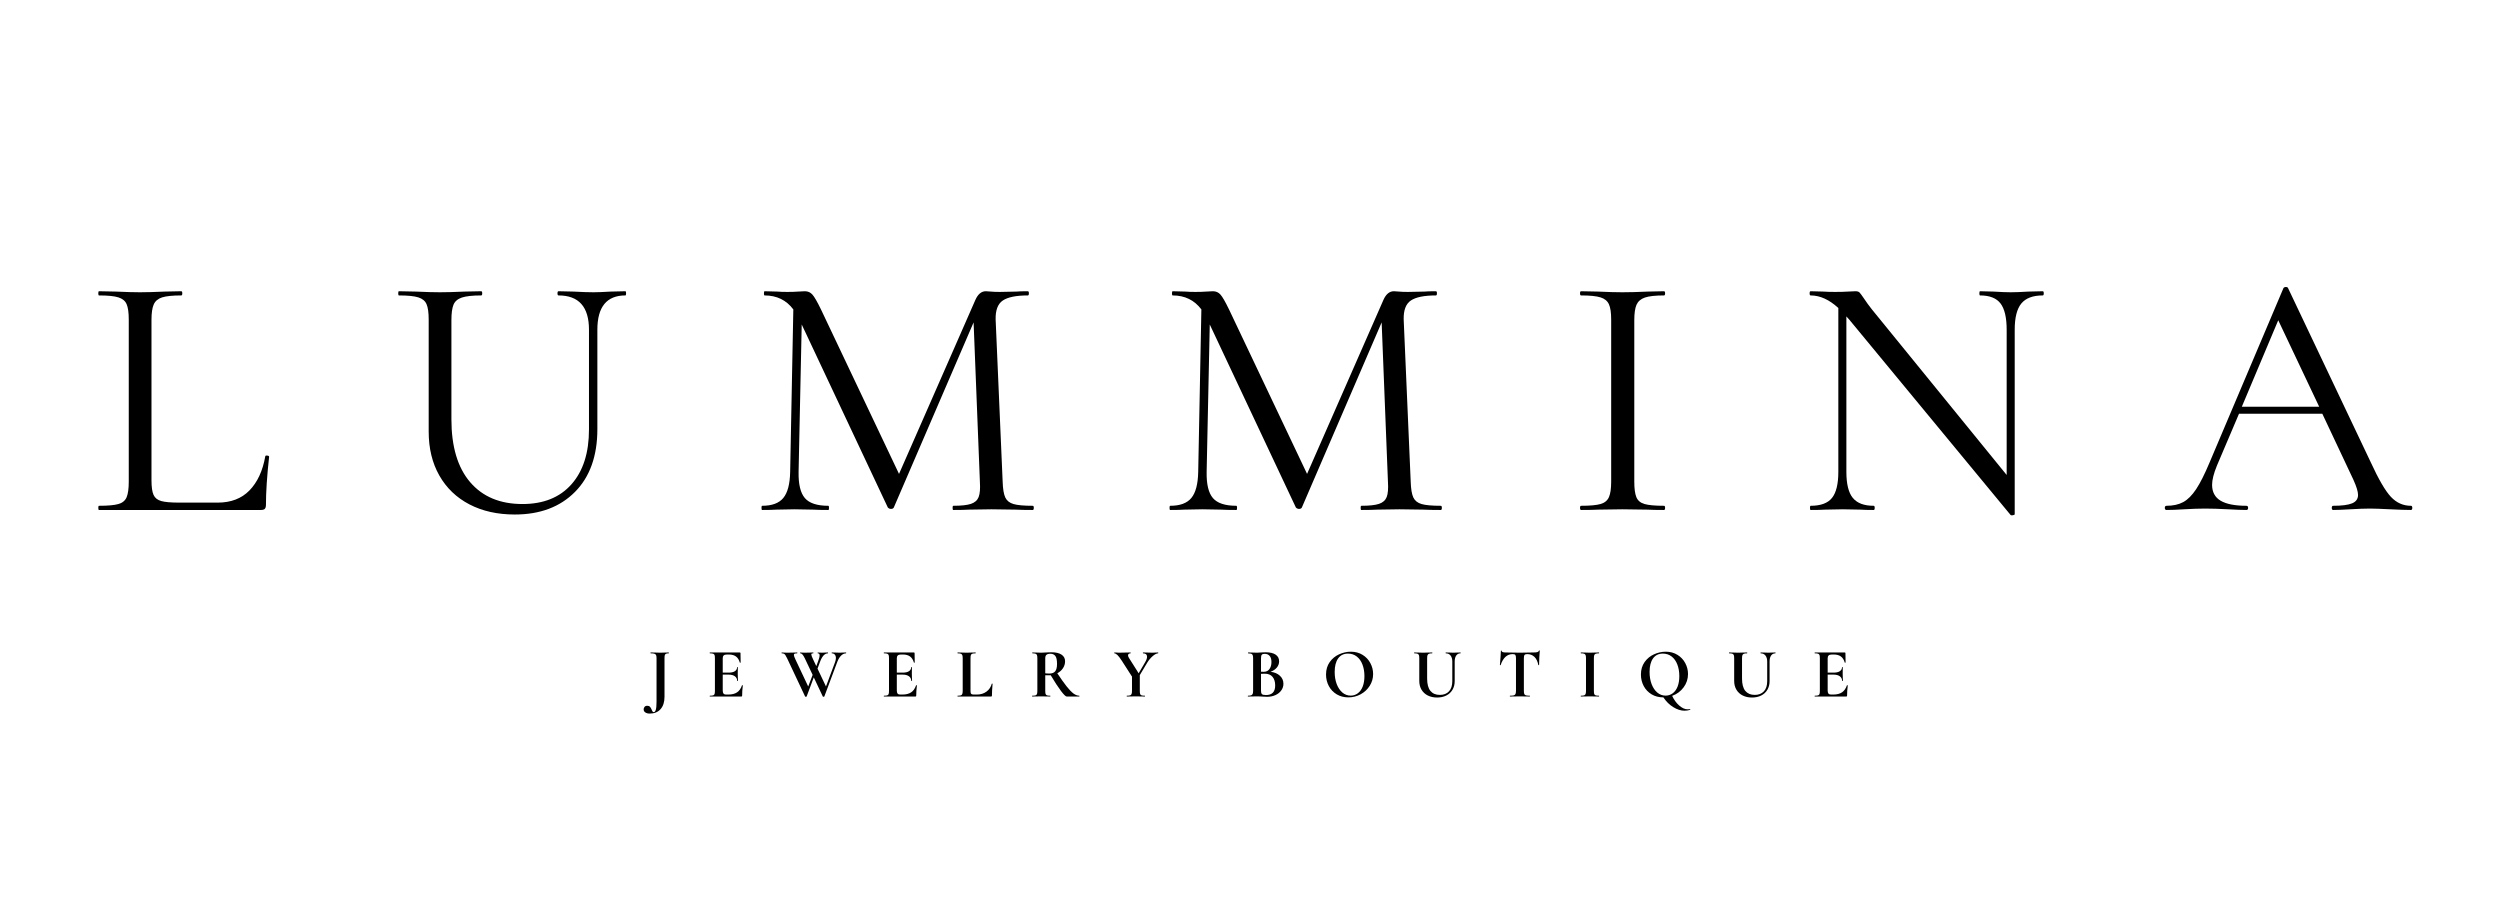 <svg version="1.0" preserveAspectRatio="xMidYMid meet" height="500" viewBox="0 0 1024.5 375" zoomAndPan="magnify" width="1366" xmlns:xlink="http://www.w3.org/1999/xlink" xmlns="http://www.w3.org/2000/svg"><defs><g></g></defs><g fill-opacity="1" fill="#000000"><g transform="translate(35.548, 208.99)"><g><path d="M 26.531 -12.188 C 26.531 -9.414 26.816 -7.406 27.391 -6.156 C 27.961 -4.914 29.016 -4.082 30.547 -3.656 C 32.078 -3.227 34.566 -3.016 38.016 -3.016 L 53.641 -3.016 C 59.098 -3.016 63.453 -4.688 66.703 -8.031 C 69.953 -11.375 72.102 -16.016 73.156 -21.953 C 73.156 -22.234 73.414 -22.348 73.938 -22.297 C 74.469 -22.254 74.734 -22.086 74.734 -21.797 C 73.867 -13.859 73.438 -7.312 73.438 -2.156 C 73.438 -1.383 73.289 -0.832 73 -0.5 C 72.719 -0.164 72.145 0 71.281 0 L 5.016 0 C 4.828 0 4.734 -0.285 4.734 -0.859 C 4.734 -1.43 4.828 -1.719 5.016 -1.719 C 8.648 -1.719 11.301 -1.957 12.969 -2.438 C 14.645 -2.914 15.77 -3.848 16.344 -5.234 C 16.926 -6.617 17.219 -8.75 17.219 -11.625 L 17.219 -78.031 C 17.219 -80.895 16.926 -82.992 16.344 -84.328 C 15.77 -85.672 14.645 -86.602 12.969 -87.125 C 11.301 -87.656 8.648 -87.922 5.016 -87.922 C 4.828 -87.922 4.734 -88.207 4.734 -88.781 C 4.734 -89.352 4.828 -89.641 5.016 -89.641 L 12.047 -89.5 C 16.066 -89.312 19.316 -89.219 21.797 -89.219 C 24.473 -89.219 27.82 -89.312 31.844 -89.5 L 38.734 -89.641 C 39.016 -89.641 39.156 -89.352 39.156 -88.781 C 39.156 -88.207 39.016 -87.922 38.734 -87.922 C 35.191 -87.922 32.582 -87.656 30.906 -87.125 C 29.238 -86.602 28.094 -85.648 27.469 -84.266 C 26.844 -82.879 26.531 -80.754 26.531 -77.891 Z M 26.531 -12.188"></path></g></g></g><g fill-opacity="1" fill="#000000"><g transform="translate(159.317, 208.99)"><g><path d="M 82.047 -73.875 C 82.047 -83.238 77.883 -87.922 69.562 -87.922 C 69.281 -87.922 69.141 -88.207 69.141 -88.781 C 69.141 -89.352 69.281 -89.641 69.562 -89.641 L 75.734 -89.5 C 79.18 -89.312 81.906 -89.219 83.906 -89.219 C 85.531 -89.219 87.875 -89.312 90.938 -89.5 L 96.969 -89.641 C 97.156 -89.641 97.25 -89.352 97.25 -88.781 C 97.25 -88.207 97.156 -87.922 96.969 -87.922 C 89.312 -87.922 85.484 -83.238 85.484 -73.875 L 85.484 -33.141 C 85.484 -22.141 82.422 -13.555 76.297 -7.391 C 70.18 -1.223 61.961 1.859 51.641 1.859 C 44.555 1.859 38.359 0.473 33.047 -2.297 C 27.742 -5.066 23.633 -9.008 20.719 -14.125 C 17.812 -19.238 16.359 -25.238 16.359 -32.125 L 16.359 -78.031 C 16.359 -80.895 16.066 -82.992 15.484 -84.328 C 14.91 -85.672 13.785 -86.602 12.109 -87.125 C 10.441 -87.656 7.789 -87.922 4.156 -87.922 C 3.969 -87.922 3.875 -88.207 3.875 -88.781 C 3.875 -89.352 3.969 -89.641 4.156 -89.641 L 11.188 -89.5 C 15.207 -89.312 18.457 -89.219 20.938 -89.219 C 23.613 -89.219 26.961 -89.312 30.984 -89.5 L 37.875 -89.641 C 38.156 -89.641 38.297 -89.352 38.297 -88.781 C 38.297 -88.207 38.156 -87.922 37.875 -87.922 C 34.332 -87.922 31.695 -87.633 29.969 -87.062 C 28.25 -86.488 27.102 -85.508 26.531 -84.125 C 25.957 -82.738 25.672 -80.613 25.672 -77.75 L 25.672 -37.156 C 25.672 -25.969 28.227 -17.383 33.344 -11.406 C 38.457 -5.426 45.609 -2.438 54.797 -2.438 C 63.398 -2.438 70.094 -5.133 74.875 -10.531 C 79.656 -15.938 82.047 -23.422 82.047 -32.984 Z M 82.047 -73.875"></path></g></g></g><g fill-opacity="1" fill="#000000"><g transform="translate(306.746, 208.99)"><g><path d="M 116.469 -1.719 C 116.758 -1.719 116.906 -1.43 116.906 -0.859 C 116.906 -0.285 116.758 0 116.469 0 C 113.508 0 111.164 -0.047 109.438 -0.141 L 99.547 -0.281 L 90.359 -0.141 C 88.836 -0.047 86.688 0 83.906 0 C 83.719 0 83.625 -0.285 83.625 -0.859 C 83.625 -1.43 83.719 -1.719 83.906 -1.719 C 87.156 -1.719 89.566 -1.977 91.141 -2.5 C 92.723 -3.031 93.773 -3.961 94.297 -5.297 C 94.828 -6.641 95 -8.75 94.812 -11.625 L 92.234 -76.875 L 59.531 -1 C 59.332 -0.625 58.945 -0.438 58.375 -0.438 C 57.895 -0.438 57.469 -0.625 57.094 -1 L 21.797 -76.016 L 20.516 -15.641 C 20.422 -10.566 21.281 -6.977 23.094 -4.875 C 24.906 -2.77 28.109 -1.719 32.703 -1.719 C 32.891 -1.719 32.984 -1.43 32.984 -0.859 C 32.984 -0.285 32.891 0 32.703 0 C 30.023 0 27.969 -0.047 26.531 -0.141 L 18.797 -0.281 L 11.328 -0.141 C 9.992 -0.047 8.082 0 5.594 0 C 5.406 0 5.312 -0.285 5.312 -0.859 C 5.312 -1.43 5.406 -1.719 5.594 -1.719 C 9.613 -1.719 12.504 -2.789 14.266 -4.938 C 16.035 -7.094 16.969 -10.66 17.062 -15.641 L 18.359 -82.188 C 15.492 -86.008 11.57 -87.922 6.594 -87.922 C 6.406 -87.922 6.312 -88.207 6.312 -88.781 C 6.312 -89.352 6.406 -89.641 6.594 -89.641 L 11.906 -89.5 C 12.863 -89.406 14.203 -89.359 15.922 -89.359 C 17.641 -89.359 19.098 -89.406 20.297 -89.5 C 21.492 -89.594 22.426 -89.641 23.094 -89.641 C 24.332 -89.641 25.359 -89.188 26.172 -88.281 C 26.984 -87.375 28.156 -85.344 29.688 -82.188 L 61.672 -14.781 L 92.953 -86.062 C 94.004 -88.445 95.438 -89.641 97.25 -89.641 C 97.727 -89.641 98.422 -89.594 99.328 -89.5 C 100.234 -89.406 101.453 -89.359 102.984 -89.359 L 109.734 -89.5 C 110.785 -89.594 112.363 -89.641 114.469 -89.641 C 114.75 -89.641 114.891 -89.352 114.891 -88.781 C 114.891 -88.207 114.75 -87.922 114.469 -87.922 C 109.688 -87.922 106.266 -87.227 104.203 -85.844 C 102.148 -84.457 101.172 -81.852 101.266 -78.031 L 104.141 -11.625 C 104.234 -8.656 104.586 -6.5 105.203 -5.156 C 105.828 -3.82 106.953 -2.914 108.578 -2.438 C 110.203 -1.957 112.832 -1.719 116.469 -1.719 Z M 116.469 -1.719"></path></g></g></g><g fill-opacity="1" fill="#000000"><g transform="translate(473.965, 208.99)"><g><path d="M 116.469 -1.719 C 116.758 -1.719 116.906 -1.43 116.906 -0.859 C 116.906 -0.285 116.758 0 116.469 0 C 113.508 0 111.164 -0.047 109.438 -0.141 L 99.547 -0.281 L 90.359 -0.141 C 88.836 -0.047 86.688 0 83.906 0 C 83.719 0 83.625 -0.285 83.625 -0.859 C 83.625 -1.43 83.719 -1.719 83.906 -1.719 C 87.156 -1.719 89.566 -1.977 91.141 -2.5 C 92.723 -3.031 93.773 -3.961 94.297 -5.297 C 94.828 -6.641 95 -8.75 94.812 -11.625 L 92.234 -76.875 L 59.531 -1 C 59.332 -0.625 58.945 -0.438 58.375 -0.438 C 57.895 -0.438 57.469 -0.625 57.094 -1 L 21.797 -76.016 L 20.516 -15.641 C 20.422 -10.566 21.281 -6.977 23.094 -4.875 C 24.906 -2.77 28.109 -1.719 32.703 -1.719 C 32.891 -1.719 32.984 -1.43 32.984 -0.859 C 32.984 -0.285 32.891 0 32.703 0 C 30.023 0 27.969 -0.047 26.531 -0.141 L 18.797 -0.281 L 11.328 -0.141 C 9.992 -0.047 8.082 0 5.594 0 C 5.406 0 5.312 -0.285 5.312 -0.859 C 5.312 -1.43 5.406 -1.719 5.594 -1.719 C 9.613 -1.719 12.504 -2.789 14.266 -4.938 C 16.035 -7.094 16.969 -10.66 17.062 -15.641 L 18.359 -82.188 C 15.492 -86.008 11.57 -87.922 6.594 -87.922 C 6.406 -87.922 6.312 -88.207 6.312 -88.781 C 6.312 -89.352 6.406 -89.641 6.594 -89.641 L 11.906 -89.5 C 12.863 -89.406 14.203 -89.359 15.922 -89.359 C 17.641 -89.359 19.098 -89.406 20.297 -89.5 C 21.492 -89.594 22.426 -89.641 23.094 -89.641 C 24.332 -89.641 25.359 -89.188 26.172 -88.281 C 26.984 -87.375 28.156 -85.344 29.688 -82.188 L 61.672 -14.781 L 92.953 -86.062 C 94.004 -88.445 95.438 -89.641 97.25 -89.641 C 97.727 -89.641 98.422 -89.594 99.328 -89.5 C 100.234 -89.406 101.453 -89.359 102.984 -89.359 L 109.734 -89.5 C 110.785 -89.594 112.363 -89.641 114.469 -89.641 C 114.75 -89.641 114.891 -89.352 114.891 -88.781 C 114.891 -88.207 114.75 -87.922 114.469 -87.922 C 109.688 -87.922 106.266 -87.227 104.203 -85.844 C 102.148 -84.457 101.172 -81.852 101.266 -78.031 L 104.141 -11.625 C 104.234 -8.656 104.586 -6.5 105.203 -5.156 C 105.828 -3.82 106.953 -2.914 108.578 -2.438 C 110.203 -1.957 112.832 -1.719 116.469 -1.719 Z M 116.469 -1.719"></path></g></g></g><g fill-opacity="1" fill="#000000"><g transform="translate(641.184, 208.99)"><g><path d="M 28.547 -11.625 C 28.547 -8.75 28.832 -6.617 29.406 -5.234 C 29.977 -3.848 31.098 -2.914 32.766 -2.438 C 34.441 -1.957 37.098 -1.719 40.734 -1.719 C 41.023 -1.719 41.172 -1.43 41.172 -0.859 C 41.172 -0.285 41.023 0 40.734 0 C 37.867 0 35.57 -0.047 33.844 -0.141 L 23.672 -0.281 L 13.766 -0.141 C 12.047 -0.047 9.703 0 6.734 0 C 6.453 0 6.312 -0.285 6.312 -0.859 C 6.312 -1.43 6.453 -1.719 6.734 -1.719 C 10.367 -1.719 13.023 -1.957 14.703 -2.438 C 16.379 -2.914 17.523 -3.848 18.141 -5.234 C 18.766 -6.617 19.078 -8.75 19.078 -11.625 L 19.078 -78.031 C 19.078 -80.895 18.766 -82.992 18.141 -84.328 C 17.523 -85.672 16.379 -86.602 14.703 -87.125 C 13.023 -87.656 10.367 -87.922 6.734 -87.922 C 6.453 -87.922 6.312 -88.207 6.312 -88.781 C 6.312 -89.352 6.453 -89.641 6.734 -89.641 L 13.766 -89.5 C 17.785 -89.312 21.086 -89.219 23.672 -89.219 C 26.535 -89.219 29.977 -89.312 34 -89.5 L 40.734 -89.641 C 41.023 -89.641 41.172 -89.352 41.172 -88.781 C 41.172 -88.207 41.023 -87.922 40.734 -87.922 C 37.191 -87.922 34.582 -87.633 32.906 -87.062 C 31.238 -86.488 30.094 -85.508 29.469 -84.125 C 28.852 -82.738 28.547 -80.613 28.547 -77.75 Z M 28.547 -11.625"></path></g></g></g><g fill-opacity="1" fill="#000000"><g transform="translate(736.129, 208.99)"><g><path d="M 100.984 -89.641 C 101.266 -89.641 101.406 -89.352 101.406 -88.781 C 101.406 -88.207 101.266 -87.922 100.984 -87.922 C 96.961 -87.922 94.039 -86.82 92.219 -84.625 C 90.406 -82.426 89.5 -78.844 89.5 -73.875 L 89.5 1.719 C 89.5 1.914 89.258 2.062 88.781 2.156 C 88.312 2.25 87.977 2.203 87.781 2.016 L 21.797 -77.891 L 20.516 -79.328 L 20.516 -15.641 C 20.516 -10.66 21.395 -7.094 23.156 -4.938 C 24.926 -2.789 27.773 -1.719 31.703 -1.719 C 31.984 -1.719 32.125 -1.43 32.125 -0.859 C 32.125 -0.285 31.984 0 31.703 0 C 29.305 0 27.488 -0.047 26.25 -0.141 L 19.078 -0.281 L 11.766 -0.141 C 10.422 -0.047 8.457 0 5.875 0 C 5.688 0 5.594 -0.285 5.594 -0.859 C 5.594 -1.43 5.688 -1.719 5.875 -1.719 C 9.988 -1.719 12.906 -2.789 14.625 -4.938 C 16.352 -7.094 17.219 -10.66 17.219 -15.641 L 17.219 -82.766 C 13.488 -86.203 9.707 -87.922 5.875 -87.922 C 5.594 -87.922 5.453 -88.207 5.453 -88.781 C 5.453 -89.352 5.594 -89.641 5.875 -89.641 L 11.188 -89.5 C 12.332 -89.406 13.91 -89.359 15.922 -89.359 C 18.023 -89.359 19.742 -89.406 21.078 -89.5 C 22.422 -89.594 23.473 -89.641 24.234 -89.641 C 25.004 -89.641 25.555 -89.473 25.891 -89.141 C 26.223 -88.805 26.773 -88.066 27.547 -86.922 C 28.691 -85.203 29.836 -83.625 30.984 -82.188 L 86.203 -14.344 L 86.203 -73.875 C 86.203 -78.844 85.363 -82.426 83.688 -84.625 C 82.02 -86.82 79.223 -87.922 75.297 -87.922 C 75.109 -87.922 75.016 -88.207 75.016 -88.781 C 75.016 -89.352 75.109 -89.641 75.297 -89.641 L 80.906 -89.5 C 83.77 -89.312 86.109 -89.219 87.922 -89.219 C 89.648 -89.219 92.039 -89.312 95.094 -89.5 Z M 100.984 -89.641"></path></g></g></g><g fill-opacity="1" fill="#000000"><g transform="translate(887.717, 208.99)"><g><path d="M 100.266 -1.719 C 100.648 -1.719 100.844 -1.43 100.844 -0.859 C 100.844 -0.285 100.648 0 100.266 0 C 98.441 0 95.617 -0.094 91.797 -0.281 C 87.973 -0.477 85.203 -0.578 83.484 -0.578 C 81.379 -0.578 78.703 -0.477 75.453 -0.281 C 72.391 -0.094 70.047 0 68.422 0 C 68.035 0 67.844 -0.285 67.844 -0.859 C 67.844 -1.43 68.035 -1.719 68.422 -1.719 C 71.961 -1.719 74.547 -2.051 76.172 -2.719 C 77.797 -3.395 78.609 -4.547 78.609 -6.172 C 78.609 -7.504 77.984 -9.555 76.734 -12.328 L 63.969 -39.438 L 29.828 -39.438 L 20.797 -18.219 C 19.461 -14.969 18.797 -12.336 18.797 -10.328 C 18.797 -7.359 19.961 -5.18 22.297 -3.797 C 24.641 -2.41 28.156 -1.719 32.844 -1.719 C 33.32 -1.719 33.562 -1.43 33.562 -0.859 C 33.562 -0.285 33.32 0 32.844 0 C 31.125 0 28.641 -0.094 25.391 -0.281 C 21.754 -0.477 18.598 -0.578 15.922 -0.578 C 13.43 -0.578 10.562 -0.477 7.312 -0.281 C 4.445 -0.094 2.055 0 0.141 0 C -0.336 0 -0.578 -0.285 -0.578 -0.859 C -0.578 -1.43 -0.336 -1.719 0.141 -1.719 C 2.816 -1.719 5.086 -2.219 6.953 -3.219 C 8.816 -4.227 10.586 -6 12.266 -8.531 C 13.941 -11.062 15.781 -14.719 17.781 -19.5 L 48.047 -90.938 C 48.242 -91.227 48.578 -91.375 49.047 -91.375 C 49.523 -91.375 49.816 -91.227 49.922 -90.938 L 83.766 -19.656 C 87.016 -12.57 89.785 -7.812 92.078 -5.375 C 94.379 -2.938 97.109 -1.719 100.266 -1.719 Z M 30.984 -42.312 L 62.688 -42.312 L 45.906 -77.75 Z M 30.984 -42.312"></path></g></g></g><g fill-opacity="1" fill="#000000"><g transform="translate(265.409, 285.441)"><g><path d="M 8.609 -18.062 C 8.672 -18.062 8.703 -18 8.703 -17.875 C 8.703 -17.758 8.672 -17.703 8.609 -17.703 C 8.109 -17.703 7.738 -17.645 7.5 -17.531 C 7.258 -17.414 7.098 -17.219 7.016 -16.938 C 6.941 -16.664 6.906 -16.238 6.906 -15.656 L 6.906 0.109 C 6.906 2.266 6.367 3.945 5.297 5.156 C 4.234 6.375 2.75 6.984 0.844 6.984 C 0.102 6.984 -0.492 6.828 -0.953 6.516 C -1.41 6.211 -1.641 5.797 -1.641 5.266 C -1.641 4.879 -1.516 4.535 -1.266 4.234 C -1.016 3.93 -0.641 3.781 -0.141 3.781 C 0.336 3.781 0.707 3.926 0.969 4.219 C 1.227 4.508 1.461 4.914 1.672 5.438 C 1.785 5.738 1.898 5.973 2.016 6.141 C 2.141 6.305 2.285 6.391 2.453 6.391 C 2.859 6.391 3.156 6.062 3.344 5.406 C 3.539 4.75 3.641 3.66 3.641 2.141 L 3.641 -15.719 C 3.641 -16.289 3.578 -16.711 3.453 -16.984 C 3.328 -17.254 3.098 -17.441 2.766 -17.547 C 2.441 -17.648 1.926 -17.703 1.219 -17.703 C 1.176 -17.703 1.156 -17.758 1.156 -17.875 C 1.156 -18 1.176 -18.062 1.219 -18.062 L 3 -18.031 C 3.926 -17.988 4.672 -17.969 5.234 -17.969 C 5.766 -17.969 6.438 -17.988 7.25 -18.031 Z M 8.609 -18.062"></path></g></g></g><g fill-opacity="1" fill="#000000"><g transform="translate(289.738, 285.441)"><g><path d="M 14.328 -4.594 C 14.328 -4.633 14.363 -4.656 14.438 -4.656 C 14.5 -4.656 14.551 -4.641 14.594 -4.609 C 14.645 -4.578 14.672 -4.551 14.672 -4.531 C 14.484 -3.031 14.391 -1.664 14.391 -0.438 C 14.391 -0.281 14.359 -0.164 14.297 -0.094 C 14.242 -0.031 14.129 0 13.953 0 L 1.188 0 C 1.125 0 1.094 -0.055 1.094 -0.172 C 1.094 -0.285 1.125 -0.344 1.188 -0.344 C 1.801 -0.344 2.25 -0.391 2.531 -0.484 C 2.812 -0.586 3 -0.773 3.094 -1.047 C 3.188 -1.328 3.234 -1.758 3.234 -2.344 L 3.234 -15.719 C 3.234 -16.289 3.188 -16.711 3.094 -16.984 C 3 -17.254 2.805 -17.441 2.516 -17.547 C 2.223 -17.648 1.781 -17.703 1.188 -17.703 C 1.125 -17.703 1.094 -17.758 1.094 -17.875 C 1.094 -18 1.125 -18.062 1.188 -18.062 L 13.438 -18.062 C 13.625 -18.062 13.719 -17.973 13.719 -17.797 L 13.781 -13.953 C 13.781 -13.91 13.727 -13.879 13.625 -13.859 C 13.52 -13.848 13.457 -13.867 13.438 -13.922 C 13.125 -15.035 12.602 -15.863 11.875 -16.406 C 11.145 -16.945 10.18 -17.219 8.984 -17.219 L 8.125 -17.219 C 7.539 -17.219 7.113 -17.094 6.844 -16.844 C 6.57 -16.594 6.438 -16.207 6.438 -15.688 L 6.438 -9.797 L 8.844 -9.797 C 9.957 -9.797 10.812 -9.988 11.406 -10.375 C 12.008 -10.758 12.312 -11.297 12.312 -11.984 C 12.312 -12.047 12.363 -12.078 12.469 -12.078 C 12.57 -12.078 12.625 -12.047 12.625 -11.984 L 12.594 -9.391 L 12.625 -8 C 12.664 -7.344 12.688 -6.82 12.688 -6.438 C 12.688 -6.406 12.629 -6.391 12.516 -6.391 C 12.398 -6.391 12.344 -6.406 12.344 -6.438 C 12.344 -7.227 12.035 -7.848 11.422 -8.297 C 10.816 -8.754 9.945 -8.984 8.812 -8.984 L 6.438 -8.984 L 6.438 -2.453 C 6.438 -1.898 6.539 -1.488 6.75 -1.219 C 6.969 -0.945 7.305 -0.812 7.766 -0.812 L 8.719 -0.812 C 10.227 -0.812 11.43 -1.117 12.328 -1.734 C 13.234 -2.348 13.898 -3.301 14.328 -4.594 Z M 14.328 -4.594"></path></g></g></g><g fill-opacity="1" fill="#000000"><g transform="translate(320.221, 285.441)"><g><path d="M 26.5 -18.062 C 26.531 -18.062 26.547 -18 26.547 -17.875 C 26.547 -17.758 26.531 -17.703 26.5 -17.703 C 25.781 -17.703 25.109 -17.398 24.484 -16.797 C 23.859 -16.191 23.344 -15.359 22.938 -14.297 L 17.594 -0.031 C 17.57 0.051 17.469 0.094 17.281 0.094 C 17.082 0.094 16.973 0.051 16.953 -0.031 L 13.266 -7.859 L 10.344 -0.031 C 10.32 0.051 10.219 0.094 10.031 0.094 C 9.832 0.094 9.723 0.051 9.703 -0.031 L 2.344 -15.656 C 2.051 -16.27 1.812 -16.711 1.625 -16.984 C 1.445 -17.254 1.242 -17.441 1.016 -17.547 C 0.797 -17.648 0.504 -17.703 0.141 -17.703 C 0.086 -17.703 0.062 -17.758 0.062 -17.875 C 0.062 -18 0.086 -18.062 0.141 -18.062 C 0.43 -18.062 0.633 -18.051 0.75 -18.031 C 1.133 -17.988 1.633 -17.969 2.25 -17.969 C 3.539 -17.969 4.629 -17.988 5.516 -18.031 C 5.766 -18.051 6.07 -18.062 6.438 -18.062 C 6.5 -18.062 6.531 -18 6.531 -17.875 C 6.531 -17.758 6.5 -17.703 6.438 -17.703 C 5.957 -17.703 5.613 -17.656 5.406 -17.562 C 5.207 -17.469 5.109 -17.297 5.109 -17.047 C 5.109 -16.711 5.332 -16.078 5.781 -15.141 L 10.984 -4.109 L 12.797 -8.875 L 9.594 -15.656 C 9.258 -16.352 8.945 -16.867 8.656 -17.203 C 8.375 -17.535 8.07 -17.703 7.75 -17.703 C 7.688 -17.703 7.656 -17.758 7.656 -17.875 C 7.656 -18 7.688 -18.062 7.75 -18.062 C 7.938 -18.062 8.16 -18.047 8.422 -18.016 C 8.68 -17.984 9.051 -17.969 9.531 -17.969 C 10.633 -17.969 11.551 -17.988 12.281 -18.031 C 12.469 -18.051 12.719 -18.062 13.031 -18.062 C 13.082 -18.062 13.109 -18 13.109 -17.875 C 13.109 -17.758 13.082 -17.703 13.031 -17.703 C 12.758 -17.703 12.562 -17.664 12.438 -17.594 C 12.312 -17.531 12.25 -17.414 12.25 -17.25 C 12.25 -16.914 12.508 -16.211 13.031 -15.141 L 14.297 -12.453 L 15.016 -14.391 C 15.441 -15.484 15.656 -16.312 15.656 -16.875 C 15.656 -17.426 15.414 -17.703 14.938 -17.703 C 14.875 -17.703 14.844 -17.758 14.844 -17.875 C 14.844 -18 14.875 -18.062 14.938 -18.062 C 15.094 -18.062 15.258 -18.047 15.438 -18.016 C 15.625 -17.984 16.082 -17.969 16.812 -17.969 C 17.145 -17.969 17.539 -17.988 18 -18.031 L 19.062 -18.062 C 19.102 -18.062 19.125 -18 19.125 -17.875 C 19.125 -17.758 19.102 -17.703 19.062 -17.703 C 17.77 -17.703 16.703 -16.566 15.859 -14.297 L 14.797 -11.438 L 18.266 -4.125 L 21.984 -14.094 C 22.211 -14.707 22.328 -15.27 22.328 -15.781 C 22.328 -16.375 22.176 -16.844 21.875 -17.188 C 21.582 -17.531 21.188 -17.703 20.688 -17.703 C 20.625 -17.703 20.594 -17.758 20.594 -17.875 C 20.594 -18 20.625 -18.062 20.688 -18.062 L 22.016 -18.031 C 22.711 -17.988 23.348 -17.969 23.922 -17.969 C 24.305 -17.969 24.75 -17.988 25.25 -18.031 Z M 26.5 -18.062"></path></g></g></g><g fill-opacity="1" fill="#000000"><g transform="translate(361.078, 285.441)"><g><path d="M 14.328 -4.594 C 14.328 -4.633 14.363 -4.656 14.438 -4.656 C 14.5 -4.656 14.551 -4.641 14.594 -4.609 C 14.645 -4.578 14.672 -4.551 14.672 -4.531 C 14.484 -3.031 14.391 -1.664 14.391 -0.438 C 14.391 -0.281 14.359 -0.164 14.297 -0.094 C 14.242 -0.031 14.129 0 13.953 0 L 1.188 0 C 1.125 0 1.094 -0.055 1.094 -0.172 C 1.094 -0.285 1.125 -0.344 1.188 -0.344 C 1.801 -0.344 2.25 -0.391 2.531 -0.484 C 2.812 -0.586 3 -0.773 3.094 -1.047 C 3.188 -1.328 3.234 -1.758 3.234 -2.344 L 3.234 -15.719 C 3.234 -16.289 3.188 -16.711 3.094 -16.984 C 3 -17.254 2.805 -17.441 2.516 -17.547 C 2.223 -17.648 1.781 -17.703 1.188 -17.703 C 1.125 -17.703 1.094 -17.758 1.094 -17.875 C 1.094 -18 1.125 -18.062 1.188 -18.062 L 13.438 -18.062 C 13.625 -18.062 13.719 -17.973 13.719 -17.797 L 13.781 -13.953 C 13.781 -13.91 13.727 -13.879 13.625 -13.859 C 13.52 -13.848 13.457 -13.867 13.438 -13.922 C 13.125 -15.035 12.602 -15.863 11.875 -16.406 C 11.145 -16.945 10.18 -17.219 8.984 -17.219 L 8.125 -17.219 C 7.539 -17.219 7.113 -17.094 6.844 -16.844 C 6.57 -16.594 6.438 -16.207 6.438 -15.688 L 6.438 -9.797 L 8.844 -9.797 C 9.957 -9.797 10.812 -9.988 11.406 -10.375 C 12.008 -10.758 12.312 -11.297 12.312 -11.984 C 12.312 -12.047 12.363 -12.078 12.469 -12.078 C 12.57 -12.078 12.625 -12.047 12.625 -11.984 L 12.594 -9.391 L 12.625 -8 C 12.664 -7.344 12.688 -6.82 12.688 -6.438 C 12.688 -6.406 12.629 -6.391 12.516 -6.391 C 12.398 -6.391 12.344 -6.406 12.344 -6.438 C 12.344 -7.227 12.035 -7.848 11.422 -8.297 C 10.816 -8.754 9.945 -8.984 8.812 -8.984 L 6.438 -8.984 L 6.438 -2.453 C 6.438 -1.898 6.539 -1.488 6.75 -1.219 C 6.969 -0.945 7.305 -0.812 7.766 -0.812 L 8.719 -0.812 C 10.227 -0.812 11.43 -1.117 12.328 -1.734 C 13.234 -2.348 13.898 -3.301 14.328 -4.594 Z M 14.328 -4.594"></path></g></g></g><g fill-opacity="1" fill="#000000"><g transform="translate(391.561, 285.441)"><g><path d="M 6.156 -2.453 C 6.156 -1.953 6.191 -1.594 6.266 -1.375 C 6.348 -1.156 6.5 -1.004 6.719 -0.922 C 6.938 -0.848 7.297 -0.812 7.797 -0.812 L 8.781 -0.812 C 10.281 -0.812 11.578 -1.207 12.672 -2 C 13.773 -2.801 14.508 -3.891 14.875 -5.266 C 14.875 -5.297 14.914 -5.312 15 -5.312 C 15.031 -5.312 15.07 -5.297 15.125 -5.266 C 15.176 -5.242 15.203 -5.223 15.203 -5.203 C 15.023 -3.297 14.938 -1.707 14.938 -0.438 C 14.938 -0.281 14.898 -0.164 14.828 -0.094 C 14.766 -0.031 14.656 0 14.5 0 L 0.859 0 C 0.828 0 0.812 -0.055 0.812 -0.172 C 0.812 -0.285 0.828 -0.344 0.859 -0.344 C 1.484 -0.344 1.93 -0.391 2.203 -0.484 C 2.484 -0.586 2.676 -0.773 2.781 -1.047 C 2.895 -1.328 2.953 -1.758 2.953 -2.344 L 2.953 -15.719 C 2.953 -16.289 2.895 -16.711 2.781 -16.984 C 2.676 -17.254 2.477 -17.441 2.188 -17.547 C 1.906 -17.648 1.461 -17.703 0.859 -17.703 C 0.828 -17.703 0.812 -17.758 0.812 -17.875 C 0.812 -18 0.828 -18.062 0.859 -18.062 L 2.344 -18.031 C 3.227 -17.988 3.957 -17.969 4.531 -17.969 C 5.113 -17.969 5.848 -17.988 6.734 -18.031 L 8.203 -18.062 C 8.266 -18.062 8.297 -18 8.297 -17.875 C 8.297 -17.758 8.266 -17.703 8.203 -17.703 C 7.609 -17.703 7.164 -17.648 6.875 -17.547 C 6.582 -17.441 6.391 -17.25 6.297 -16.969 C 6.203 -16.688 6.156 -16.258 6.156 -15.688 Z M 6.156 -2.453"></path></g></g></g><g fill-opacity="1" fill="#000000"><g transform="translate(421.843, 285.441)"><g><path d="M 20.453 -0.344 C 20.492 -0.344 20.516 -0.285 20.516 -0.172 C 20.516 -0.055 20.492 0 20.453 0 L 15.312 0 C 14.883 0 14.094 -0.766 12.938 -2.297 C 11.781 -3.828 10.383 -5.969 8.75 -8.719 C 8.594 -8.707 8.375 -8.703 8.094 -8.703 C 7.344 -8.703 6.812 -8.707 6.5 -8.719 L 6.5 -2.344 C 6.5 -1.738 6.547 -1.301 6.641 -1.031 C 6.742 -0.77 6.93 -0.586 7.203 -0.484 C 7.484 -0.391 7.93 -0.344 8.547 -0.344 C 8.586 -0.344 8.609 -0.285 8.609 -0.172 C 8.609 -0.055 8.586 0 8.547 0 C 7.91 0 7.41 -0.008 7.047 -0.031 L 4.859 -0.062 L 2.75 -0.031 C 2.363 -0.008 1.844 0 1.188 0 C 1.125 0 1.094 -0.055 1.094 -0.172 C 1.094 -0.285 1.125 -0.344 1.188 -0.344 C 1.801 -0.344 2.25 -0.391 2.531 -0.484 C 2.812 -0.586 3.004 -0.773 3.109 -1.047 C 3.211 -1.328 3.266 -1.758 3.266 -2.344 L 3.266 -15.719 C 3.266 -16.289 3.211 -16.711 3.109 -16.984 C 3.016 -17.254 2.82 -17.441 2.531 -17.547 C 2.25 -17.648 1.812 -17.703 1.219 -17.703 C 1.176 -17.703 1.156 -17.758 1.156 -17.875 C 1.156 -18 1.176 -18.062 1.219 -18.062 L 2.75 -18.031 C 3.633 -17.988 4.336 -17.969 4.859 -17.969 C 5.504 -17.969 6.188 -18 6.906 -18.062 C 7.156 -18.07 7.469 -18.086 7.844 -18.109 C 8.219 -18.129 8.633 -18.141 9.094 -18.141 C 10.852 -18.141 12.211 -17.816 13.172 -17.172 C 14.141 -16.523 14.625 -15.625 14.625 -14.469 C 14.625 -13.414 14.332 -12.457 13.75 -11.594 C 13.176 -10.738 12.406 -10.051 11.438 -9.531 C 12.977 -7.219 14.27 -5.406 15.312 -4.094 C 16.352 -2.789 17.273 -1.836 18.078 -1.234 C 18.891 -0.641 19.68 -0.344 20.453 -0.344 Z M 6.5 -9.531 C 6.957 -9.457 7.516 -9.422 8.172 -9.422 C 9.297 -9.422 10.102 -9.734 10.594 -10.359 C 11.082 -10.984 11.328 -11.988 11.328 -13.375 C 11.328 -14.957 11.094 -16.047 10.625 -16.641 C 10.164 -17.234 9.504 -17.531 8.641 -17.531 C 7.867 -17.531 7.316 -17.383 6.984 -17.094 C 6.66 -16.812 6.5 -16.332 6.5 -15.656 Z M 6.5 -9.531"></path></g></g></g><g fill-opacity="1" fill="#000000"><g transform="translate(456.545, 285.441)"><g><path d="M 18.062 -18.062 C 18.094 -18.062 18.109 -18 18.109 -17.875 C 18.109 -17.758 18.094 -17.703 18.062 -17.703 C 17.457 -17.703 16.723 -17.332 15.859 -16.594 C 14.992 -15.852 14.223 -14.926 13.547 -13.812 L 10.547 -8.781 L 10.547 -2.344 C 10.547 -1.738 10.594 -1.301 10.688 -1.031 C 10.781 -0.77 10.969 -0.586 11.25 -0.484 C 11.531 -0.391 11.977 -0.344 12.594 -0.344 C 12.656 -0.344 12.688 -0.285 12.688 -0.172 C 12.688 -0.055 12.656 0 12.594 0 C 11.957 0 11.457 -0.008 11.094 -0.031 L 8.922 -0.062 L 6.797 -0.031 C 6.41 -0.008 5.891 0 5.234 0 C 5.191 0 5.172 -0.055 5.172 -0.172 C 5.172 -0.285 5.191 -0.344 5.234 -0.344 C 5.848 -0.344 6.297 -0.391 6.578 -0.484 C 6.867 -0.586 7.066 -0.773 7.172 -1.047 C 7.285 -1.328 7.344 -1.758 7.344 -2.344 L 7.344 -8.172 L 3.125 -14.734 C 2.406 -15.848 1.812 -16.617 1.344 -17.047 C 0.875 -17.484 0.473 -17.703 0.141 -17.703 C 0.086 -17.703 0.062 -17.758 0.062 -17.875 C 0.062 -18 0.086 -18.062 0.141 -18.062 L 1.047 -18.031 C 1.461 -17.988 1.758 -17.969 1.938 -17.969 C 2.613 -17.969 3.586 -17.988 4.859 -18.031 L 6.766 -18.062 C 6.797 -18.062 6.812 -18 6.812 -17.875 C 6.812 -17.758 6.797 -17.703 6.766 -17.703 C 6.43 -17.703 6.172 -17.625 5.984 -17.469 C 5.805 -17.32 5.719 -17.125 5.719 -16.875 C 5.719 -16.562 5.852 -16.195 6.125 -15.781 L 10.078 -9.531 L 12.734 -14.062 C 13.254 -14.938 13.516 -15.68 13.516 -16.297 C 13.516 -16.754 13.375 -17.102 13.094 -17.344 C 12.82 -17.582 12.426 -17.703 11.906 -17.703 C 11.844 -17.703 11.812 -17.758 11.812 -17.875 C 11.812 -18 11.844 -18.062 11.906 -18.062 L 13.438 -18.031 C 14.32 -17.988 15.109 -17.969 15.797 -17.969 C 16.129 -17.969 16.523 -17.988 16.984 -18.031 Z M 18.062 -18.062"></path></g></g></g><g fill-opacity="1" fill="#000000"><g transform="translate(488.964, 285.441)"><g></g></g></g><g fill-opacity="1" fill="#000000"><g transform="translate(510.259, 285.441)"><g><path d="M 10.406 -10.141 C 12.02 -9.953 13.301 -9.41 14.25 -8.516 C 15.207 -7.629 15.688 -6.535 15.688 -5.234 C 15.688 -4.234 15.395 -3.328 14.812 -2.516 C 14.238 -1.703 13.441 -1.062 12.422 -0.594 C 11.398 -0.125 10.266 0.109 9.016 0.109 C 8.473 0.109 7.859 0.082 7.172 0.031 C 6.898 0.008 6.566 -0.008 6.172 -0.031 C 5.773 -0.051 5.336 -0.062 4.859 -0.062 L 2.75 -0.031 C 2.363 -0.008 1.844 0 1.188 0 C 1.125 0 1.094 -0.055 1.094 -0.172 C 1.094 -0.285 1.125 -0.344 1.188 -0.344 C 1.738 -0.344 2.16 -0.395 2.453 -0.5 C 2.742 -0.613 2.953 -0.805 3.078 -1.078 C 3.203 -1.359 3.266 -1.781 3.266 -2.344 L 3.266 -15.719 C 3.266 -16.531 3.129 -17.062 2.859 -17.312 C 2.586 -17.57 2.039 -17.703 1.219 -17.703 C 1.176 -17.703 1.156 -17.758 1.156 -17.875 C 1.156 -18 1.176 -18.062 1.219 -18.062 L 2.75 -18.031 C 3.633 -17.988 4.336 -17.969 4.859 -17.969 C 5.391 -17.969 5.945 -18 6.531 -18.062 C 6.719 -18.07 7.004 -18.086 7.391 -18.109 C 7.773 -18.129 8.113 -18.141 8.406 -18.141 C 10.156 -18.141 11.508 -17.82 12.469 -17.188 C 13.438 -16.551 13.922 -15.629 13.922 -14.422 C 13.922 -13.492 13.617 -12.656 13.016 -11.906 C 12.41 -11.156 11.539 -10.566 10.406 -10.141 Z M 7.969 -17.5 C 7.414 -17.5 7.031 -17.367 6.812 -17.109 C 6.602 -16.859 6.5 -16.375 6.5 -15.656 L 6.5 -10.172 L 7.656 -10.141 C 8.656 -10.141 9.426 -10.516 9.969 -11.266 C 10.508 -12.016 10.781 -12.977 10.781 -14.156 C 10.781 -15.25 10.535 -16.078 10.047 -16.641 C 9.566 -17.211 8.875 -17.5 7.969 -17.5 Z M 8.516 -0.609 C 11.047 -0.609 12.312 -1.914 12.312 -4.531 C 12.312 -6.02 11.953 -7.195 11.234 -8.062 C 10.523 -8.926 9.445 -9.359 8 -9.359 C 7.445 -9.359 6.945 -9.336 6.5 -9.297 L 6.5 -2.344 C 6.5 -1.707 6.625 -1.258 6.875 -1 C 7.125 -0.738 7.672 -0.609 8.516 -0.609 Z M 8.516 -0.609"></path></g></g></g><g fill-opacity="1" fill="#000000"><g transform="translate(541.985, 285.441)"><g><path d="M 10.578 0.344 C 8.785 0.344 7.191 -0.07 5.797 -0.906 C 4.398 -1.75 3.32 -2.883 2.562 -4.312 C 1.801 -5.75 1.422 -7.316 1.422 -9.016 C 1.422 -10.992 1.922 -12.691 2.922 -14.109 C 3.922 -15.523 5.203 -16.586 6.766 -17.297 C 8.336 -18.016 9.941 -18.375 11.578 -18.375 C 13.41 -18.375 15.02 -17.941 16.406 -17.078 C 17.789 -16.223 18.852 -15.094 19.594 -13.688 C 20.344 -12.281 20.719 -10.789 20.719 -9.219 C 20.719 -7.469 20.254 -5.859 19.328 -4.391 C 18.398 -2.93 17.16 -1.773 15.609 -0.922 C 14.066 -0.078 12.391 0.344 10.578 0.344 Z M 11.531 -0.375 C 12.602 -0.375 13.566 -0.688 14.422 -1.312 C 15.285 -1.938 15.957 -2.848 16.438 -4.047 C 16.914 -5.254 17.156 -6.695 17.156 -8.375 C 17.156 -10.145 16.883 -11.727 16.344 -13.125 C 15.812 -14.52 15.035 -15.613 14.016 -16.406 C 12.992 -17.195 11.797 -17.594 10.422 -17.594 C 8.672 -17.594 7.32 -16.93 6.375 -15.609 C 5.438 -14.297 4.969 -12.453 4.969 -10.078 C 4.969 -8.211 5.25 -6.539 5.812 -5.062 C 6.383 -3.594 7.164 -2.441 8.156 -1.609 C 9.156 -0.785 10.281 -0.375 11.531 -0.375 Z M 11.531 -0.375"></path></g></g></g><g fill-opacity="1" fill="#000000"><g transform="translate(578.652, 285.441)"><g><path d="M 16.5 -14.359 C 16.5 -15.398 16.258 -16.219 15.781 -16.812 C 15.312 -17.406 14.656 -17.703 13.812 -17.703 C 13.77 -17.703 13.75 -17.758 13.75 -17.875 C 13.75 -18 13.77 -18.062 13.812 -18.062 L 15.203 -18.031 C 15.93 -17.988 16.516 -17.969 16.953 -17.969 C 17.316 -17.969 17.848 -17.988 18.547 -18.031 L 19.875 -18.062 C 19.914 -18.062 19.938 -18 19.938 -17.875 C 19.938 -17.758 19.914 -17.703 19.875 -17.703 C 19.125 -17.703 18.535 -17.406 18.109 -16.812 C 17.691 -16.219 17.484 -15.398 17.484 -14.359 L 17.484 -6.328 C 17.484 -4.984 17.18 -3.801 16.578 -2.781 C 15.984 -1.758 15.141 -0.973 14.047 -0.422 C 12.961 0.129 11.707 0.406 10.281 0.406 C 8.852 0.406 7.594 0.133 6.5 -0.406 C 5.406 -0.945 4.539 -1.734 3.906 -2.766 C 3.281 -3.797 2.969 -5.004 2.969 -6.391 L 2.969 -15.719 C 2.969 -16.289 2.914 -16.711 2.812 -16.984 C 2.707 -17.254 2.516 -17.441 2.234 -17.547 C 1.953 -17.648 1.516 -17.703 0.922 -17.703 C 0.867 -17.703 0.844 -17.758 0.844 -17.875 C 0.844 -18 0.867 -18.062 0.922 -18.062 L 2.453 -18.031 C 3.336 -17.988 4.039 -17.969 4.562 -17.969 C 5.145 -17.969 5.879 -17.988 6.766 -18.031 L 8.234 -18.062 C 8.297 -18.062 8.328 -18 8.328 -17.875 C 8.328 -17.758 8.297 -17.703 8.234 -17.703 C 7.641 -17.703 7.203 -17.645 6.922 -17.531 C 6.641 -17.414 6.445 -17.219 6.344 -16.938 C 6.238 -16.664 6.188 -16.238 6.188 -15.656 L 6.188 -7.391 C 6.188 -5.098 6.633 -3.406 7.531 -2.312 C 8.438 -1.219 9.723 -0.672 11.391 -0.672 C 12.984 -0.672 14.234 -1.156 15.141 -2.125 C 16.047 -3.094 16.5 -4.484 16.5 -6.297 Z M 16.5 -14.359"></path></g></g></g><g fill-opacity="1" fill="#000000"><g transform="translate(613.499, 285.441)"><g><path d="M 6.406 -17.391 C 4.113 -17.391 2.469 -15.898 1.469 -12.922 C 1.445 -12.859 1.391 -12.832 1.297 -12.844 C 1.203 -12.852 1.156 -12.883 1.156 -12.938 C 1.227 -13.707 1.312 -14.703 1.406 -15.922 C 1.508 -17.148 1.562 -18.07 1.562 -18.688 C 1.562 -18.789 1.613 -18.844 1.719 -18.844 C 1.82 -18.844 1.875 -18.789 1.875 -18.688 C 1.875 -18.27 2.426 -18.062 3.531 -18.062 C 5.188 -18 7.117 -17.969 9.328 -17.969 C 10.461 -17.969 11.664 -17.988 12.938 -18.031 L 14.906 -18.062 C 15.633 -18.062 16.164 -18.109 16.5 -18.203 C 16.844 -18.297 17.062 -18.488 17.156 -18.781 C 17.176 -18.852 17.238 -18.891 17.344 -18.891 C 17.445 -18.891 17.5 -18.852 17.5 -18.781 C 17.445 -18.195 17.383 -17.27 17.312 -16 C 17.25 -14.727 17.219 -13.707 17.219 -12.938 C 17.219 -12.883 17.172 -12.859 17.078 -12.859 C 16.984 -12.859 16.926 -12.883 16.906 -12.938 C 16.613 -14.426 16.07 -15.539 15.281 -16.281 C 14.488 -17.02 13.516 -17.391 12.359 -17.391 C 11.805 -17.391 11.438 -17.27 11.25 -17.031 C 11.07 -16.789 10.984 -16.332 10.984 -15.656 L 10.984 -2.344 C 10.984 -1.738 11.039 -1.301 11.156 -1.031 C 11.27 -0.77 11.488 -0.586 11.812 -0.484 C 12.145 -0.391 12.664 -0.344 13.375 -0.344 C 13.438 -0.344 13.469 -0.285 13.469 -0.172 C 13.469 -0.055 13.438 0 13.375 0 C 12.688 0 12.141 -0.008 11.734 -0.031 L 9.328 -0.062 L 6.984 -0.031 C 6.586 -0.008 6.031 0 5.312 0 C 5.258 0 5.234 -0.055 5.234 -0.172 C 5.234 -0.285 5.258 -0.344 5.312 -0.344 C 6.008 -0.344 6.523 -0.391 6.859 -0.484 C 7.191 -0.586 7.422 -0.773 7.547 -1.047 C 7.68 -1.328 7.75 -1.758 7.75 -2.344 L 7.75 -15.719 C 7.75 -16.375 7.66 -16.816 7.484 -17.047 C 7.305 -17.273 6.945 -17.391 6.406 -17.391 Z M 6.406 -17.391"></path></g></g></g><g fill-opacity="1" fill="#000000"><g transform="translate(646.612, 285.441)"><g><path d="M 6.562 -2.344 C 6.562 -1.738 6.609 -1.301 6.703 -1.031 C 6.797 -0.77 6.984 -0.586 7.266 -0.484 C 7.547 -0.391 7.992 -0.344 8.609 -0.344 C 8.672 -0.344 8.703 -0.285 8.703 -0.172 C 8.703 -0.055 8.672 0 8.609 0 C 7.973 0 7.473 -0.008 7.109 -0.031 L 4.906 -0.062 L 2.781 -0.031 C 2.395 -0.008 1.875 0 1.219 0 C 1.176 0 1.156 -0.055 1.156 -0.172 C 1.156 -0.285 1.176 -0.344 1.219 -0.344 C 1.832 -0.344 2.281 -0.391 2.562 -0.484 C 2.852 -0.586 3.051 -0.773 3.156 -1.047 C 3.27 -1.328 3.328 -1.758 3.328 -2.344 L 3.328 -15.719 C 3.328 -16.289 3.27 -16.711 3.156 -16.984 C 3.051 -17.254 2.852 -17.441 2.562 -17.547 C 2.281 -17.648 1.832 -17.703 1.219 -17.703 C 1.176 -17.703 1.156 -17.758 1.156 -17.875 C 1.156 -18 1.176 -18.062 1.219 -18.062 L 2.781 -18.031 C 3.664 -17.988 4.375 -17.969 4.906 -17.969 C 5.508 -17.969 6.254 -17.988 7.141 -18.031 L 8.609 -18.062 C 8.672 -18.062 8.703 -18 8.703 -17.875 C 8.703 -17.758 8.672 -17.703 8.609 -17.703 C 8.016 -17.703 7.57 -17.645 7.281 -17.531 C 6.988 -17.414 6.797 -17.219 6.703 -16.938 C 6.609 -16.664 6.562 -16.238 6.562 -15.656 Z M 6.562 -2.344"></path></g></g></g><g fill-opacity="1" fill="#000000"><g transform="translate(671.028, 285.441)"><g><path d="M 21.531 5.172 C 21.582 5.148 21.625 5.188 21.656 5.281 C 21.688 5.383 21.68 5.441 21.641 5.453 C 20.848 5.691 20.066 5.812 19.297 5.812 C 17.816 5.812 16.285 5.328 14.703 4.359 C 13.129 3.398 11.77 2.062 10.625 0.344 L 10.578 0.344 C 8.785 0.344 7.191 -0.07 5.797 -0.906 C 4.398 -1.75 3.32 -2.883 2.562 -4.312 C 1.801 -5.75 1.422 -7.316 1.422 -9.016 C 1.422 -10.992 1.922 -12.691 2.922 -14.109 C 3.922 -15.523 5.203 -16.586 6.766 -17.297 C 8.336 -18.016 9.941 -18.375 11.578 -18.375 C 13.41 -18.375 15.02 -17.941 16.406 -17.078 C 17.789 -16.223 18.852 -15.094 19.594 -13.688 C 20.344 -12.281 20.719 -10.789 20.719 -9.219 C 20.719 -7.195 20.113 -5.375 18.906 -3.75 C 17.707 -2.133 16.145 -0.977 14.219 -0.281 C 14.969 1.332 15.93 2.656 17.109 3.688 C 18.297 4.719 19.43 5.234 20.516 5.234 C 20.836 5.234 21.176 5.211 21.531 5.172 Z M 4.969 -10.078 C 4.969 -8.211 5.25 -6.539 5.812 -5.062 C 6.383 -3.594 7.164 -2.441 8.156 -1.609 C 9.156 -0.785 10.281 -0.375 11.531 -0.375 C 12.602 -0.375 13.566 -0.688 14.422 -1.312 C 15.285 -1.938 15.957 -2.848 16.438 -4.047 C 16.914 -5.254 17.156 -6.695 17.156 -8.375 C 17.156 -10.145 16.883 -11.727 16.344 -13.125 C 15.812 -14.52 15.035 -15.613 14.016 -16.406 C 12.992 -17.195 11.797 -17.594 10.422 -17.594 C 8.672 -17.594 7.32 -16.93 6.375 -15.609 C 5.438 -14.297 4.969 -12.453 4.969 -10.078 Z M 4.969 -10.078"></path></g></g></g><g fill-opacity="1" fill="#000000"><g transform="translate(707.695, 285.441)"><g><path d="M 16.5 -14.359 C 16.5 -15.398 16.258 -16.219 15.781 -16.812 C 15.312 -17.406 14.656 -17.703 13.812 -17.703 C 13.77 -17.703 13.75 -17.758 13.75 -17.875 C 13.75 -18 13.77 -18.062 13.812 -18.062 L 15.203 -18.031 C 15.93 -17.988 16.516 -17.969 16.953 -17.969 C 17.316 -17.969 17.848 -17.988 18.547 -18.031 L 19.875 -18.062 C 19.914 -18.062 19.938 -18 19.938 -17.875 C 19.938 -17.758 19.914 -17.703 19.875 -17.703 C 19.125 -17.703 18.535 -17.406 18.109 -16.812 C 17.691 -16.219 17.484 -15.398 17.484 -14.359 L 17.484 -6.328 C 17.484 -4.984 17.18 -3.801 16.578 -2.781 C 15.984 -1.758 15.141 -0.973 14.047 -0.422 C 12.961 0.129 11.707 0.406 10.281 0.406 C 8.852 0.406 7.594 0.133 6.5 -0.406 C 5.406 -0.945 4.539 -1.734 3.906 -2.766 C 3.281 -3.797 2.969 -5.004 2.969 -6.391 L 2.969 -15.719 C 2.969 -16.289 2.914 -16.711 2.812 -16.984 C 2.707 -17.254 2.516 -17.441 2.234 -17.547 C 1.953 -17.648 1.516 -17.703 0.922 -17.703 C 0.867 -17.703 0.844 -17.758 0.844 -17.875 C 0.844 -18 0.867 -18.062 0.922 -18.062 L 2.453 -18.031 C 3.336 -17.988 4.039 -17.969 4.562 -17.969 C 5.145 -17.969 5.879 -17.988 6.766 -18.031 L 8.234 -18.062 C 8.297 -18.062 8.328 -18 8.328 -17.875 C 8.328 -17.758 8.297 -17.703 8.234 -17.703 C 7.641 -17.703 7.203 -17.645 6.922 -17.531 C 6.641 -17.414 6.445 -17.219 6.344 -16.938 C 6.238 -16.664 6.188 -16.238 6.188 -15.656 L 6.188 -7.391 C 6.188 -5.098 6.633 -3.406 7.531 -2.312 C 8.438 -1.219 9.723 -0.672 11.391 -0.672 C 12.984 -0.672 14.234 -1.156 15.141 -2.125 C 16.047 -3.094 16.5 -4.484 16.5 -6.297 Z M 16.5 -14.359"></path></g></g></g><g fill-opacity="1" fill="#000000"><g transform="translate(742.541, 285.441)"><g><path d="M 14.328 -4.594 C 14.328 -4.633 14.363 -4.656 14.438 -4.656 C 14.5 -4.656 14.551 -4.641 14.594 -4.609 C 14.645 -4.578 14.672 -4.551 14.672 -4.531 C 14.484 -3.031 14.391 -1.664 14.391 -0.438 C 14.391 -0.281 14.359 -0.164 14.297 -0.094 C 14.242 -0.031 14.129 0 13.953 0 L 1.188 0 C 1.125 0 1.094 -0.055 1.094 -0.172 C 1.094 -0.285 1.125 -0.344 1.188 -0.344 C 1.801 -0.344 2.25 -0.391 2.531 -0.484 C 2.812 -0.586 3 -0.773 3.094 -1.047 C 3.188 -1.328 3.234 -1.758 3.234 -2.344 L 3.234 -15.719 C 3.234 -16.289 3.188 -16.711 3.094 -16.984 C 3 -17.254 2.805 -17.441 2.516 -17.547 C 2.223 -17.648 1.781 -17.703 1.188 -17.703 C 1.125 -17.703 1.094 -17.758 1.094 -17.875 C 1.094 -18 1.125 -18.062 1.188 -18.062 L 13.438 -18.062 C 13.625 -18.062 13.719 -17.973 13.719 -17.797 L 13.781 -13.953 C 13.781 -13.91 13.727 -13.879 13.625 -13.859 C 13.52 -13.848 13.457 -13.867 13.438 -13.922 C 13.125 -15.035 12.602 -15.863 11.875 -16.406 C 11.145 -16.945 10.18 -17.219 8.984 -17.219 L 8.125 -17.219 C 7.539 -17.219 7.113 -17.094 6.844 -16.844 C 6.57 -16.594 6.438 -16.207 6.438 -15.688 L 6.438 -9.797 L 8.844 -9.797 C 9.957 -9.797 10.812 -9.988 11.406 -10.375 C 12.008 -10.758 12.312 -11.297 12.312 -11.984 C 12.312 -12.047 12.363 -12.078 12.469 -12.078 C 12.57 -12.078 12.625 -12.047 12.625 -11.984 L 12.594 -9.391 L 12.625 -8 C 12.664 -7.344 12.688 -6.82 12.688 -6.438 C 12.688 -6.406 12.629 -6.391 12.516 -6.391 C 12.398 -6.391 12.344 -6.406 12.344 -6.438 C 12.344 -7.227 12.035 -7.848 11.422 -8.297 C 10.816 -8.754 9.945 -8.984 8.812 -8.984 L 6.438 -8.984 L 6.438 -2.453 C 6.438 -1.898 6.539 -1.488 6.75 -1.219 C 6.969 -0.945 7.305 -0.812 7.766 -0.812 L 8.719 -0.812 C 10.227 -0.812 11.43 -1.117 12.328 -1.734 C 13.234 -2.348 13.898 -3.301 14.328 -4.594 Z M 14.328 -4.594"></path></g></g></g></svg>